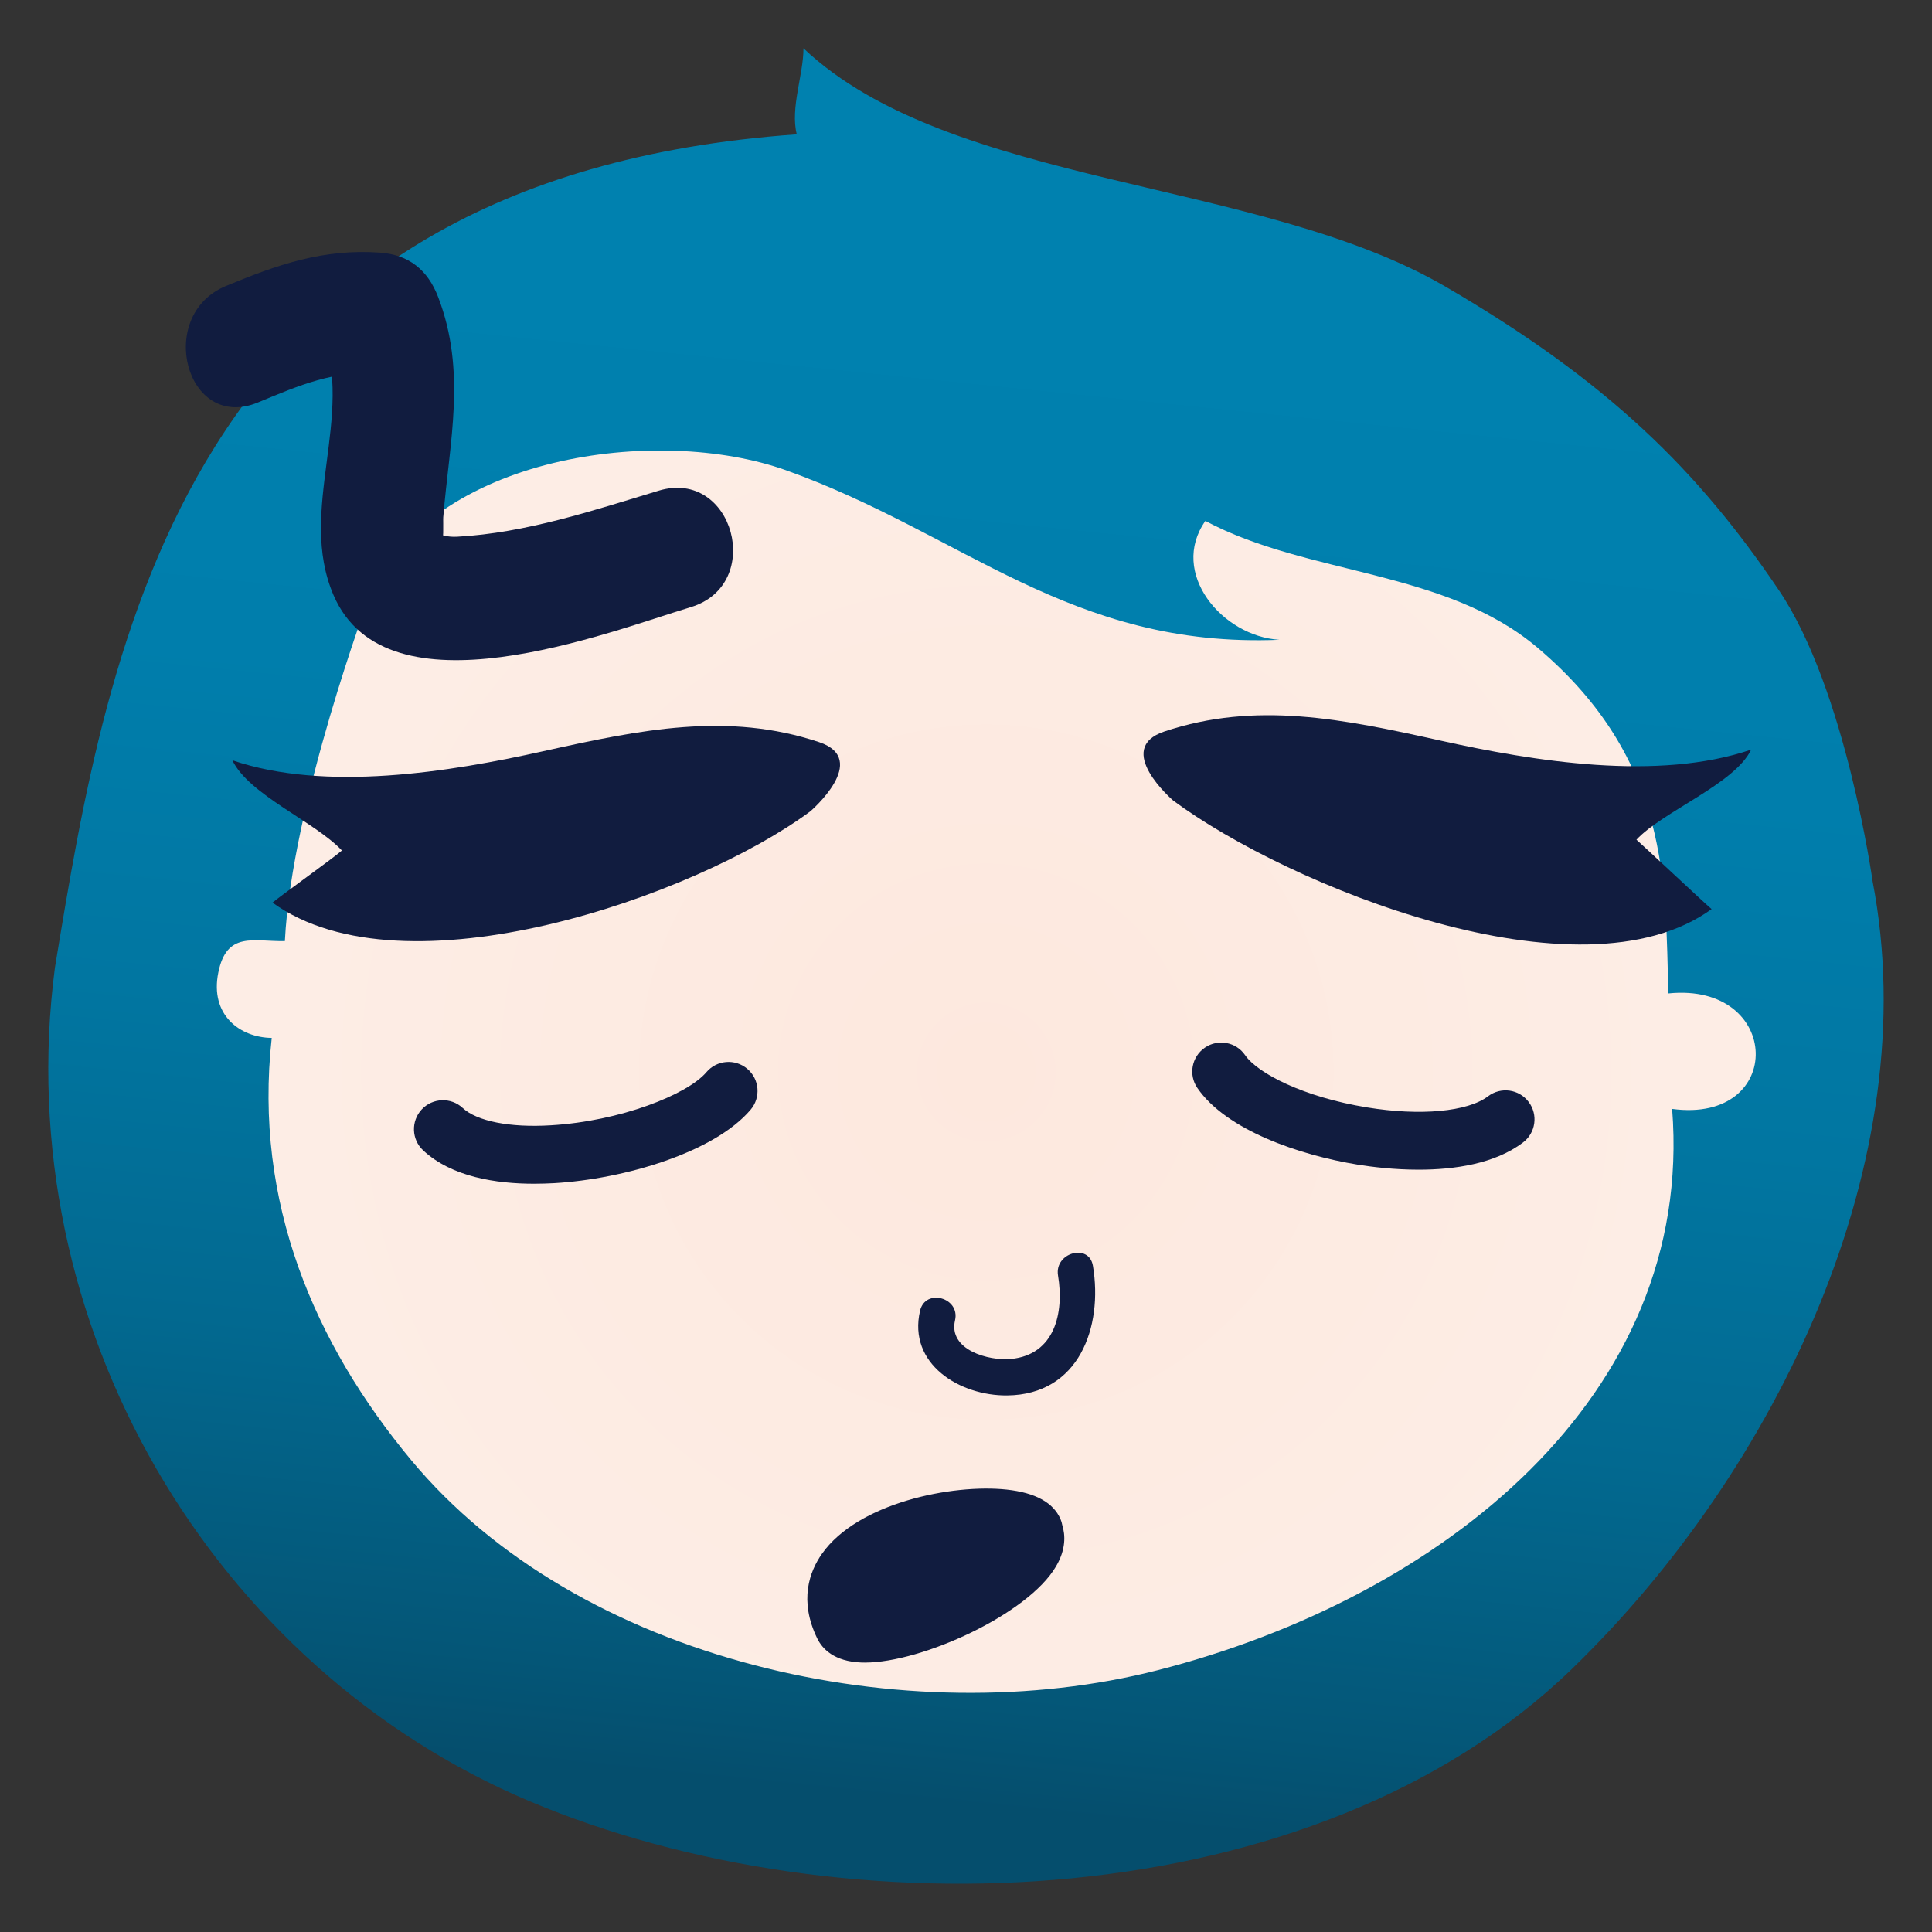 <svg xmlns="http://www.w3.org/2000/svg" xmlns:xlink="http://www.w3.org/1999/xlink" version="1.1" x="0px" y="0px" viewBox="0 0 40 40" enable-background="new 0 0 40 40" xml:space="preserve"><rect x="0" y="0" width="40" height="40" fill="#333333" stroke="none"/><g><linearGradient id="b" gradientUnits="userSpaceOnUse" x1="21.499" y1="6.672" x2="18.373" y2="37.303"><stop offset="0" style="" stop-color="#0081AF"></stop><stop offset="0.273" style="" stop-color="#007EAC"></stop><stop offset="0.505" style="" stop-color="#0176A1"></stop><stop offset="0.722" style="" stop-color="#026990"></stop><stop offset="0.929" style="" stop-color="#045677"></stop><stop offset="0.998" style="" stop-color="#054E6D"></stop></linearGradient><path fill="url(#b)" d="M36.836,12.229c-1.661-2.465-3.519-4.321-6.918-6.3C26.071,3.691,19.678,3.876,16.635,1l0,0   c0,0.547-0.276,1.232-0.139,1.781C3.775,3.682,2.245,13.325,1.137,20.035c-0.968,7.397,3.282,14.495,9.824,17.256   c6.497,2.742,16.249,2.43,21.585-2.739c4.26-4.126,7.333-10.545,6.226-16.295C38.772,18.256,38.219,14.284,36.836,12.229z"></path></g><radialGradient id="a" cx="20.42" cy="22.199" r="14.473" gradientTransform="matrix(1 0 0 1.001 0 -0.025)" gradientUnits="userSpaceOnUse"><stop offset="0" style="" stop-color="#FDE8DE"></stop><stop offset="0.994" style="" stop-color="#FDEDE5"></stop></radialGradient><path fill="url(#a)" d="M7.651,12.335c1.294-2.915,5.969-3.545,8.622-2.599c3.671,1.311,5.883,3.688,10.216,3.51  c-1.184-0.071-2.289-1.385-1.533-2.461c2.118,1.131,4.962,1.003,6.877,2.625c2.762,2.336,2.641,4.913,2.709,7.158  c2.36-0.241,2.436,2.707,0.078,2.391c0.468,5.944-4.769,10.113-10.641,11.618c-5.19,1.33-11.99-0.162-15.47-4.352  c-1.989-2.396-3.262-5.323-2.883-8.736c-0.656-0.007-1.285-0.475-1.106-1.354c0.173-0.86,0.728-0.639,1.378-0.65  C6.041,16.635,7.651,12.335,7.651,12.335z"></path><g><path fill="#111C3F" d="M29.372,24.217c-0.512,0-0.973-0.058-1.259-0.104c-1.216-0.198-2.727-0.718-3.323-1.588   c-0.188-0.273-0.118-0.646,0.155-0.834c0.272-0.188,0.646-0.119,0.834,0.155c0.258,0.375,1.208,0.868,2.526,1.082   c1.101,0.18,2.083,0.089,2.504-0.231c0.265-0.201,0.641-0.148,0.84,0.117c0.2,0.264,0.147,0.641-0.117,0.84   C30.946,24.098,30.105,24.217,29.372,24.217z"></path></g><g><path fill="#111C3F" d="M11.059,24.508c-0.785,0-1.706-0.14-2.297-0.69c-0.243-0.226-0.256-0.605-0.031-0.848   c0.226-0.242,0.606-0.256,0.848-0.031c0.295,0.275,0.979,0.411,1.825,0.359c1.441-0.085,2.83-0.637,3.222-1.1   c0.213-0.252,0.593-0.284,0.846-0.069c0.253,0.214,0.284,0.593,0.069,0.846c-0.751,0.885-2.614,1.436-4.066,1.521   C11.343,24.503,11.204,24.508,11.059,24.508z"></path></g><g><g><path fill="#111C3F" d="M21.905,26.407c0.129,0.774-0.066,1.641-0.974,1.729c-0.461,0.044-1.301-0.187-1.158-0.8    c0.109-0.471-0.614-0.67-0.724-0.199c-0.258,1.106,0.826,1.765,1.804,1.754c1.486-0.016,1.986-1.415,1.775-2.682    C22.549,25.731,21.827,25.935,21.905,26.407L21.905,26.407z"></path></g></g><path fill="#111C3F" d="M21.992,31.572c-0.006-0.039-0.018-0.078-0.034-0.116c-0.146-0.345-0.521-0.552-1.118-0.616  c-1.126-0.12-3.083,0.276-3.824,1.332c-0.255,0.364-0.479,0.963-0.096,1.75c0.105,0.216,0.35,0.478,0.917,0.499  c0.023,0.001,0.047,0.001,0.071,0.001c1.18,0,3.379-1.002,3.956-1.993C22.071,32.078,22.058,31.782,21.992,31.572z"></path><path fill="#111C3F" d="M24.109,15.144c1.893-0.631,3.692-0.26,5.709,0.188c1.95,0.433,4.511,0.846,6.438,0.188  c-0.34,0.712-1.822,1.273-2.375,1.865c0.175,0.154,1.399,1.305,1.556,1.437c-2.731,1.979-8.769-0.484-11.148-2.248  C24.289,16.574,23.037,15.501,24.109,15.144z"></path><path fill="#111C3F" d="M16.958,15.365c-1.893-0.631-3.692-0.26-5.709,0.188c-1.949,0.433-4.51,0.846-6.438,0.188  c0.34,0.712,1.714,1.276,2.268,1.868c-0.175,0.154-1.281,0.946-1.437,1.079c2.731,1.978,8.758-0.129,11.137-1.892  C16.779,16.796,18.03,15.723,16.958,15.365z"></path><g><g><path fill="#111C3F" d="M5.342,8.332C6.199,7.977,6.919,7.664,7.865,7.73C7.463,7.425,7.062,7.119,6.66,6.813    c0.699,1.824-0.512,3.746,0.245,5.508c1.104,2.568,5.668,0.771,7.397,0.249c1.539-0.466,0.882-2.879-0.665-2.411    c-1.352,0.409-2.75,0.876-4.171,0.953c-0.397,0.022-0.514-0.193-0.348,0.075c0.083,0.133,0.052-0.391,0.059-0.477    C9.306,9.13,9.663,7.694,9.071,6.148C8.857,5.592,8.469,5.273,7.865,5.23C6.691,5.148,5.75,5.477,4.677,5.921    C3.21,6.529,3.852,8.949,5.342,8.332L5.342,8.332z"></path></g></g></svg>